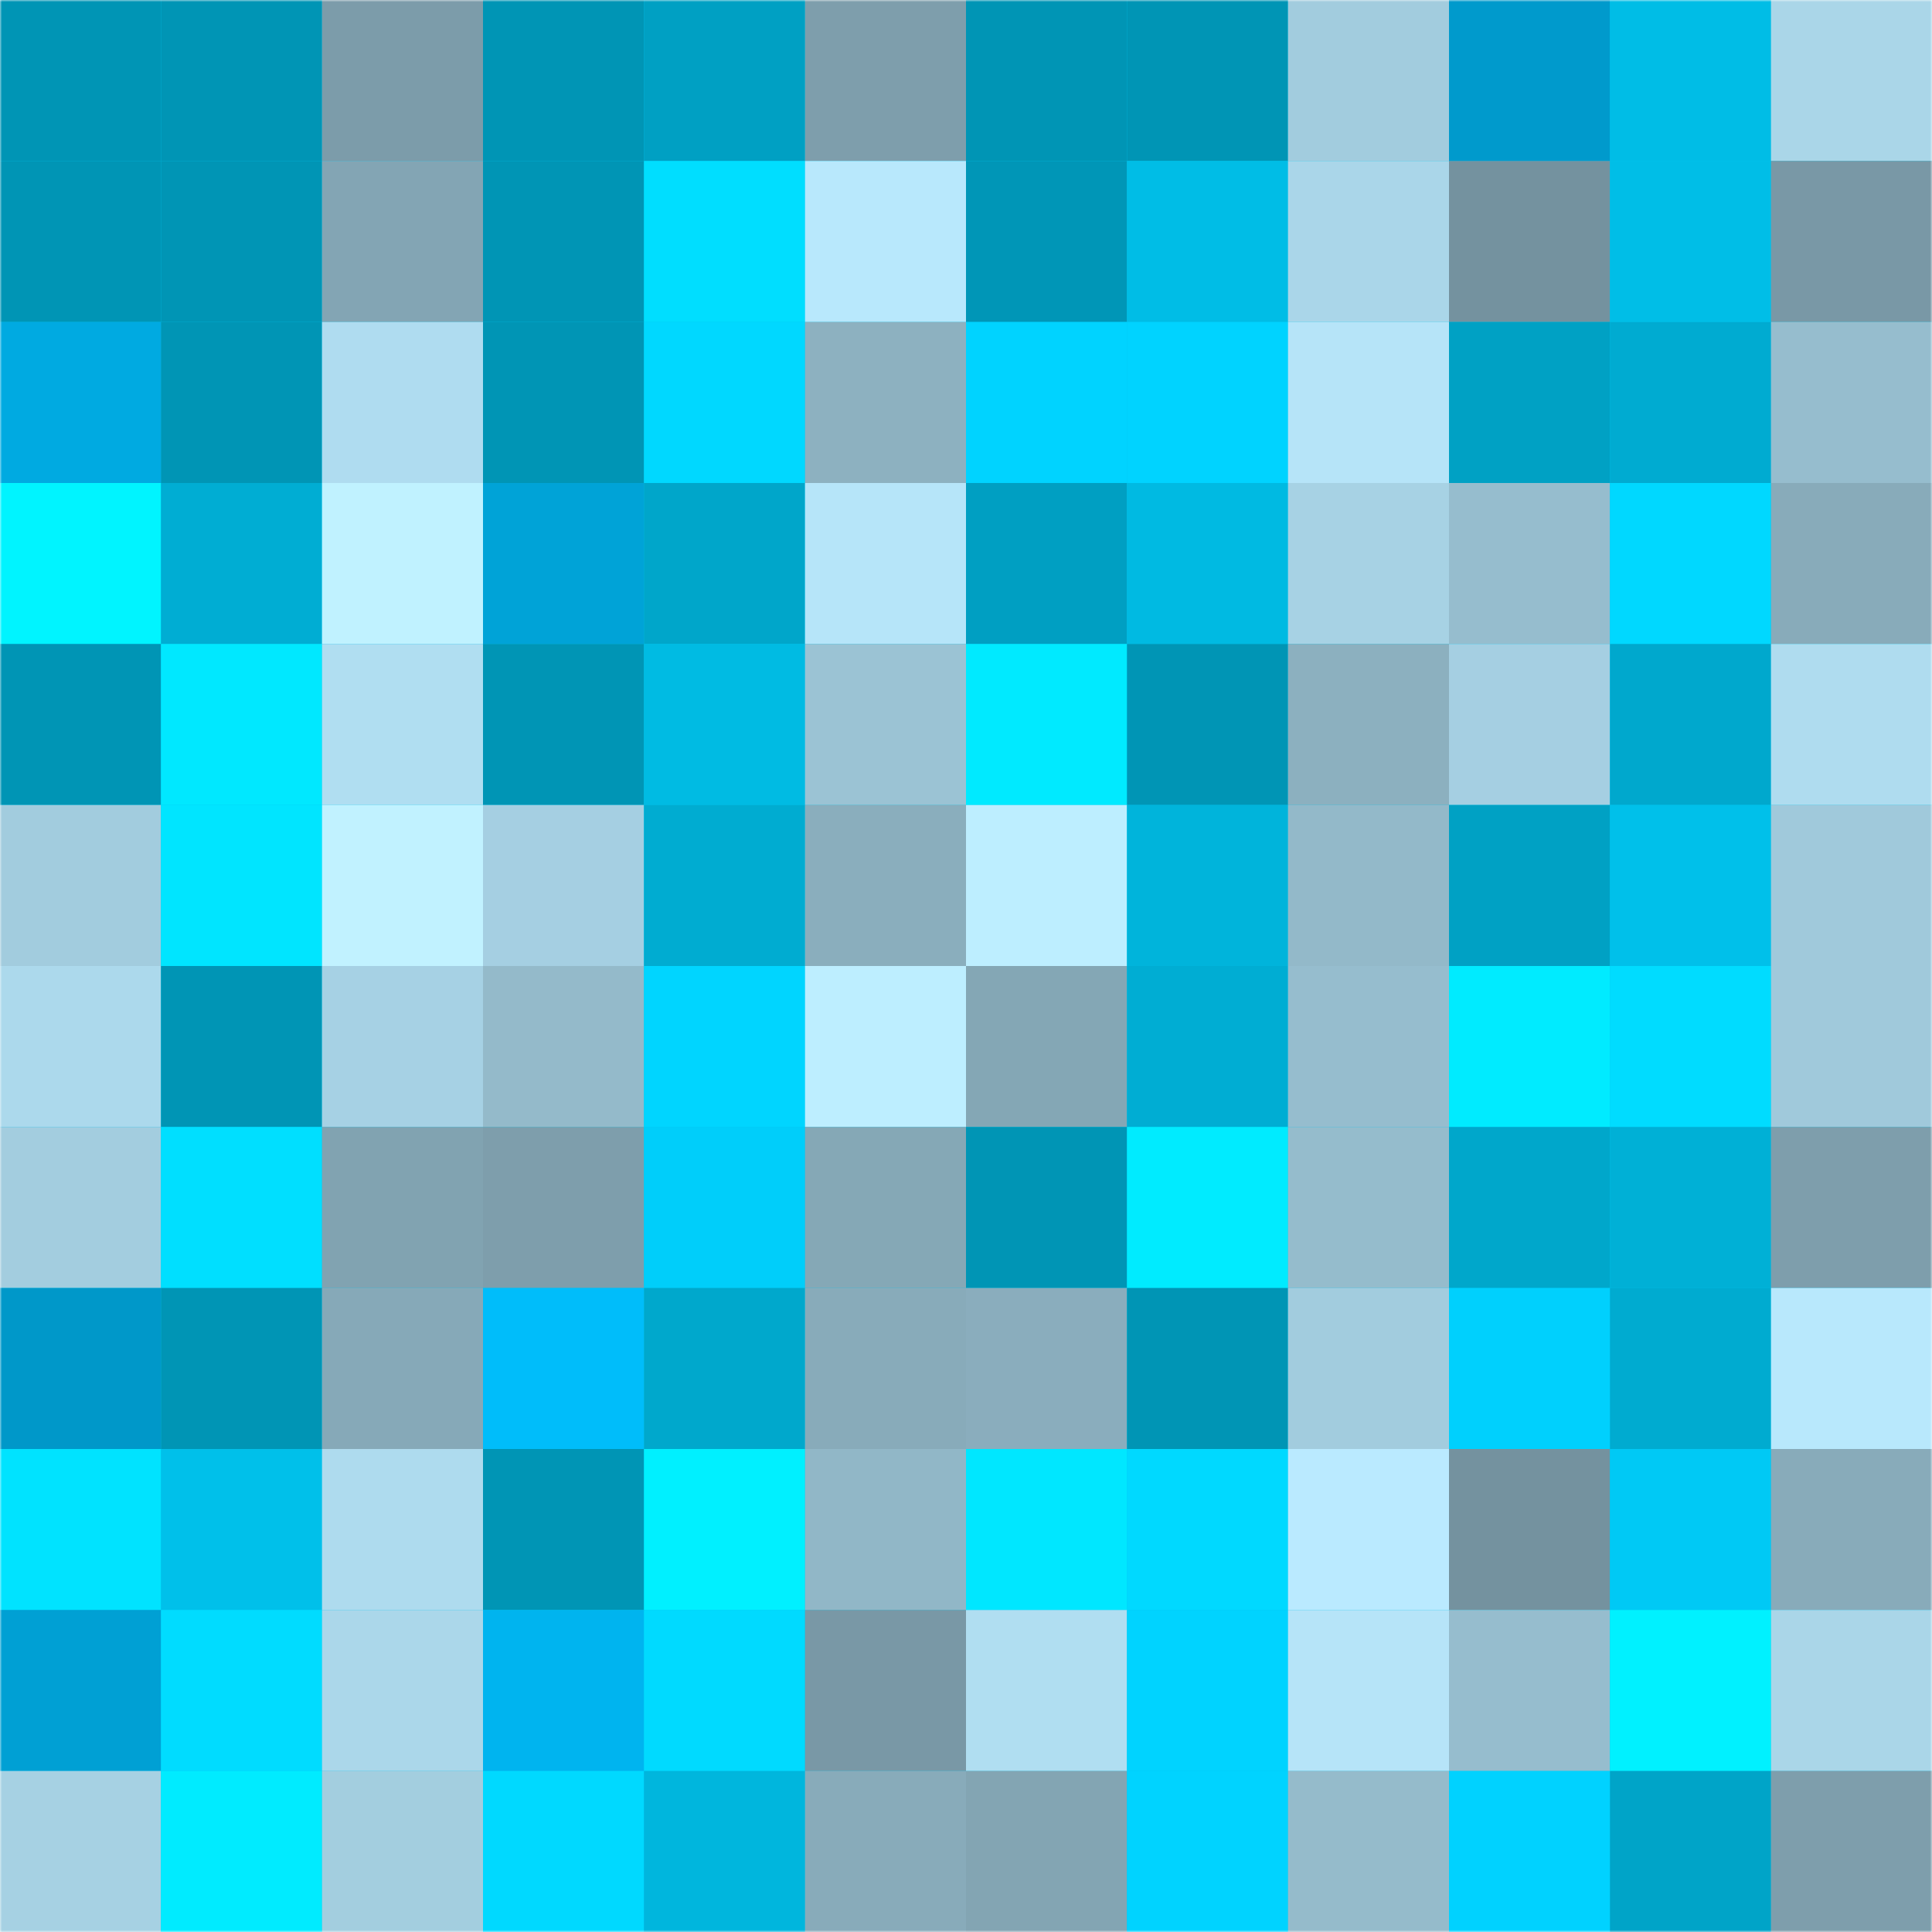 <svg viewBox="0 0 480 480" fill="none" role="img" xmlns="http://www.w3.org/2000/svg" width="240" height="240"><mask id="1578750992" maskUnits="userSpaceOnUse" x="0" y="0" width="480" height="480"><rect width="480" height="480" fill="#FFFFFF"></rect></mask><g mask="url(#1578750992)"><rect width="480" height="480" fill="#00c6f1"></rect><rect x="0" y="0" width="40" height="40" fill="#0095b5"></rect><rect x="40" y="0" width="40" height="40" fill="#0095b5"></rect><rect x="80" y="0" width="40" height="40" fill="#7c9caa"></rect><rect x="120" y="0" width="40" height="40" fill="#0095b5"></rect><rect x="160" y="0" width="40" height="40" fill="#00a0c3"></rect><rect x="200" y="0" width="40" height="40" fill="#7e9eac"></rect><rect x="240" y="0" width="40" height="40" fill="#0095b5"></rect><rect x="280" y="0" width="40" height="40" fill="#0095b5"></rect><rect x="320" y="0" width="40" height="40" fill="#a2ccde"></rect><rect x="360" y="0" width="40" height="40" fill="#009acc"></rect><rect x="400" y="0" width="40" height="40" fill="#00bde6"></rect><rect x="440" y="0" width="40" height="40" fill="#aad6e8"></rect><rect x="0" y="40" width="40" height="40" fill="#0095b5"></rect><rect x="40" y="40" width="40" height="40" fill="#0095b5"></rect><rect x="80" y="40" width="40" height="40" fill="#83a5b4"></rect><rect x="120" y="40" width="40" height="40" fill="#0095b5"></rect><rect x="160" y="40" width="40" height="40" fill="#00deff"></rect><rect x="200" y="40" width="40" height="40" fill="#b8e8fc"></rect><rect x="240" y="40" width="40" height="40" fill="#0096b7"></rect><rect x="280" y="40" width="40" height="40" fill="#00bde6"></rect><rect x="320" y="40" width="40" height="40" fill="#aad6e9"></rect><rect x="360" y="40" width="40" height="40" fill="#74929f"></rect><rect x="400" y="40" width="40" height="40" fill="#00bee7"></rect><rect x="440" y="40" width="40" height="40" fill="#7998a6"></rect><rect x="0" y="80" width="40" height="40" fill="#00aae1"></rect><rect x="40" y="80" width="40" height="40" fill="#0095b5"></rect><rect x="80" y="80" width="40" height="40" fill="#afdcf0"></rect><rect x="120" y="80" width="40" height="40" fill="#0095b5"></rect><rect x="160" y="80" width="40" height="40" fill="#00d8ff"></rect><rect x="200" y="80" width="40" height="40" fill="#8db1c0"></rect><rect x="240" y="80" width="40" height="40" fill="#00d3ff"></rect><rect x="280" y="80" width="40" height="40" fill="#00d3ff"></rect><rect x="320" y="80" width="40" height="40" fill="#b6e4f8"></rect><rect x="360" y="80" width="40" height="40" fill="#00a1c4"></rect><rect x="400" y="80" width="40" height="40" fill="#00abd1"></rect><rect x="440" y="80" width="40" height="40" fill="#96bdce"></rect><rect x="0" y="120" width="40" height="40" fill="#00f4ff"></rect><rect x="40" y="120" width="40" height="40" fill="#00add3"></rect><rect x="80" y="120" width="40" height="40" fill="#c0f2ff"></rect><rect x="120" y="120" width="40" height="40" fill="#00a3d7"></rect><rect x="160" y="120" width="40" height="40" fill="#00a6ca"></rect><rect x="200" y="120" width="40" height="40" fill="#b6e5f9"></rect><rect x="240" y="120" width="40" height="40" fill="#009fc2"></rect><rect x="280" y="120" width="40" height="40" fill="#00bae2"></rect><rect x="320" y="120" width="40" height="40" fill="#a7d2e4"></rect><rect x="360" y="120" width="40" height="40" fill="#96bdce"></rect><rect x="400" y="120" width="40" height="40" fill="#00d8ff"></rect><rect x="440" y="120" width="40" height="40" fill="#88abba"></rect><rect x="0" y="160" width="40" height="40" fill="#0095b5"></rect><rect x="40" y="160" width="40" height="40" fill="#00e8ff"></rect><rect x="80" y="160" width="40" height="40" fill="#b0def1"></rect><rect x="120" y="160" width="40" height="40" fill="#0095b5"></rect><rect x="160" y="160" width="40" height="40" fill="#00bbe3"></rect><rect x="200" y="160" width="40" height="40" fill="#9bc3d4"></rect><rect x="240" y="160" width="40" height="40" fill="#00eaff"></rect><rect x="280" y="160" width="40" height="40" fill="#0095b5"></rect><rect x="320" y="160" width="40" height="40" fill="#8cb0bf"></rect><rect x="360" y="160" width="40" height="40" fill="#a5cfe2"></rect><rect x="400" y="160" width="40" height="40" fill="#00a8cd"></rect><rect x="440" y="160" width="40" height="40" fill="#afdcef"></rect><rect x="0" y="200" width="40" height="40" fill="#a2ccde"></rect><rect x="40" y="200" width="40" height="40" fill="#00e5ff"></rect><rect x="80" y="200" width="40" height="40" fill="#c1f2ff"></rect><rect x="120" y="200" width="40" height="40" fill="#a5cfe2"></rect><rect x="160" y="200" width="40" height="40" fill="#00acd1"></rect><rect x="200" y="200" width="40" height="40" fill="#8aaebd"></rect><rect x="240" y="200" width="40" height="40" fill="#bdeeff"></rect><rect x="280" y="200" width="40" height="40" fill="#00b4db"></rect><rect x="320" y="200" width="40" height="40" fill="#93b9c9"></rect><rect x="360" y="200" width="40" height="40" fill="#00a1c4"></rect><rect x="400" y="200" width="40" height="40" fill="#00c0ea"></rect><rect x="440" y="200" width="40" height="40" fill="#a0c9db"></rect><rect x="0" y="240" width="40" height="40" fill="#acd9ec"></rect><rect x="40" y="240" width="40" height="40" fill="#0095b5"></rect><rect x="80" y="240" width="40" height="40" fill="#a6d1e4"></rect><rect x="120" y="240" width="40" height="40" fill="#94baca"></rect><rect x="160" y="240" width="40" height="40" fill="#00d5ff"></rect><rect x="200" y="240" width="40" height="40" fill="#bdeeff"></rect><rect x="240" y="240" width="40" height="40" fill="#84a7b5"></rect><rect x="280" y="240" width="40" height="40" fill="#00add3"></rect><rect x="320" y="240" width="40" height="40" fill="#96bdce"></rect><rect x="360" y="240" width="40" height="40" fill="#00ebff"></rect><rect x="400" y="240" width="40" height="40" fill="#00dcff"></rect><rect x="440" y="240" width="40" height="40" fill="#a0c9db"></rect><rect x="0" y="280" width="40" height="40" fill="#a3cddf"></rect><rect x="40" y="280" width="40" height="40" fill="#00dfff"></rect><rect x="80" y="280" width="40" height="40" fill="#81a3b1"></rect><rect x="120" y="280" width="40" height="40" fill="#7e9eac"></rect><rect x="160" y="280" width="40" height="40" fill="#00cefa"></rect><rect x="200" y="280" width="40" height="40" fill="#85a8b6"></rect><rect x="240" y="280" width="40" height="40" fill="#0095b5"></rect><rect x="280" y="280" width="40" height="40" fill="#00ebff"></rect><rect x="320" y="280" width="40" height="40" fill="#95bccc"></rect><rect x="360" y="280" width="40" height="40" fill="#00a7cb"></rect><rect x="400" y="280" width="40" height="40" fill="#00b0d6"></rect><rect x="440" y="280" width="40" height="40" fill="#7e9eac"></rect><rect x="0" y="320" width="40" height="40" fill="#0098c9"></rect><rect x="40" y="320" width="40" height="40" fill="#0095b5"></rect><rect x="80" y="320" width="40" height="40" fill="#86a9b8"></rect><rect x="120" y="320" width="40" height="40" fill="#00bdfa"></rect><rect x="160" y="320" width="40" height="40" fill="#00a8cc"></rect><rect x="200" y="320" width="40" height="40" fill="#88abba"></rect><rect x="240" y="320" width="40" height="40" fill="#8aadbd"></rect><rect x="280" y="320" width="40" height="40" fill="#0095b5"></rect><rect x="320" y="320" width="40" height="40" fill="#a2ccde"></rect><rect x="360" y="320" width="40" height="40" fill="#00d0fd"></rect><rect x="400" y="320" width="40" height="40" fill="#00abd0"></rect><rect x="440" y="320" width="40" height="40" fill="#b8e8fc"></rect><rect x="0" y="360" width="40" height="40" fill="#00e3ff"></rect><rect x="40" y="360" width="40" height="40" fill="#00c0ea"></rect><rect x="80" y="360" width="40" height="40" fill="#aedbee"></rect><rect x="120" y="360" width="40" height="40" fill="#0095b5"></rect><rect x="160" y="360" width="40" height="40" fill="#00f0ff"></rect><rect x="200" y="360" width="40" height="40" fill="#91b7c7"></rect><rect x="240" y="360" width="40" height="40" fill="#00e7ff"></rect><rect x="280" y="360" width="40" height="40" fill="#00d9ff"></rect><rect x="320" y="360" width="40" height="40" fill="#baeaff"></rect><rect x="360" y="360" width="40" height="40" fill="#74929f"></rect><rect x="400" y="360" width="40" height="40" fill="#00c9f5"></rect><rect x="440" y="360" width="40" height="40" fill="#88abba"></rect><rect x="0" y="400" width="40" height="40" fill="#00a0d4"></rect><rect x="40" y="400" width="40" height="40" fill="#00dcff"></rect><rect x="80" y="400" width="40" height="40" fill="#abd7ea"></rect><rect x="120" y="400" width="40" height="40" fill="#00b4ef"></rect><rect x="160" y="400" width="40" height="40" fill="#00daff"></rect><rect x="200" y="400" width="40" height="40" fill="#7998a6"></rect><rect x="240" y="400" width="40" height="40" fill="#b0def1"></rect><rect x="280" y="400" width="40" height="40" fill="#00d3ff"></rect><rect x="320" y="400" width="40" height="40" fill="#b6e4f8"></rect><rect x="360" y="400" width="40" height="40" fill="#96bdce"></rect><rect x="400" y="400" width="40" height="40" fill="#00f1ff"></rect><rect x="440" y="400" width="40" height="40" fill="#aad6e8"></rect><rect x="0" y="440" width="40" height="40" fill="#a6d1e3"></rect><rect x="40" y="440" width="40" height="40" fill="#00ebff"></rect><rect x="80" y="440" width="40" height="40" fill="#a3cedf"></rect><rect x="120" y="440" width="40" height="40" fill="#00d9ff"></rect><rect x="160" y="440" width="40" height="40" fill="#00b6dd"></rect><rect x="200" y="440" width="40" height="40" fill="#88abba"></rect><rect x="240" y="440" width="40" height="40" fill="#83a5b3"></rect><rect x="280" y="440" width="40" height="40" fill="#00d3ff"></rect><rect x="320" y="440" width="40" height="40" fill="#95bbcb"></rect><rect x="360" y="440" width="40" height="40" fill="#00d2ff"></rect><rect x="400" y="440" width="40" height="40" fill="#00a4c8"></rect><rect x="440" y="440" width="40" height="40" fill="#7e9eac"></rect></g></svg>